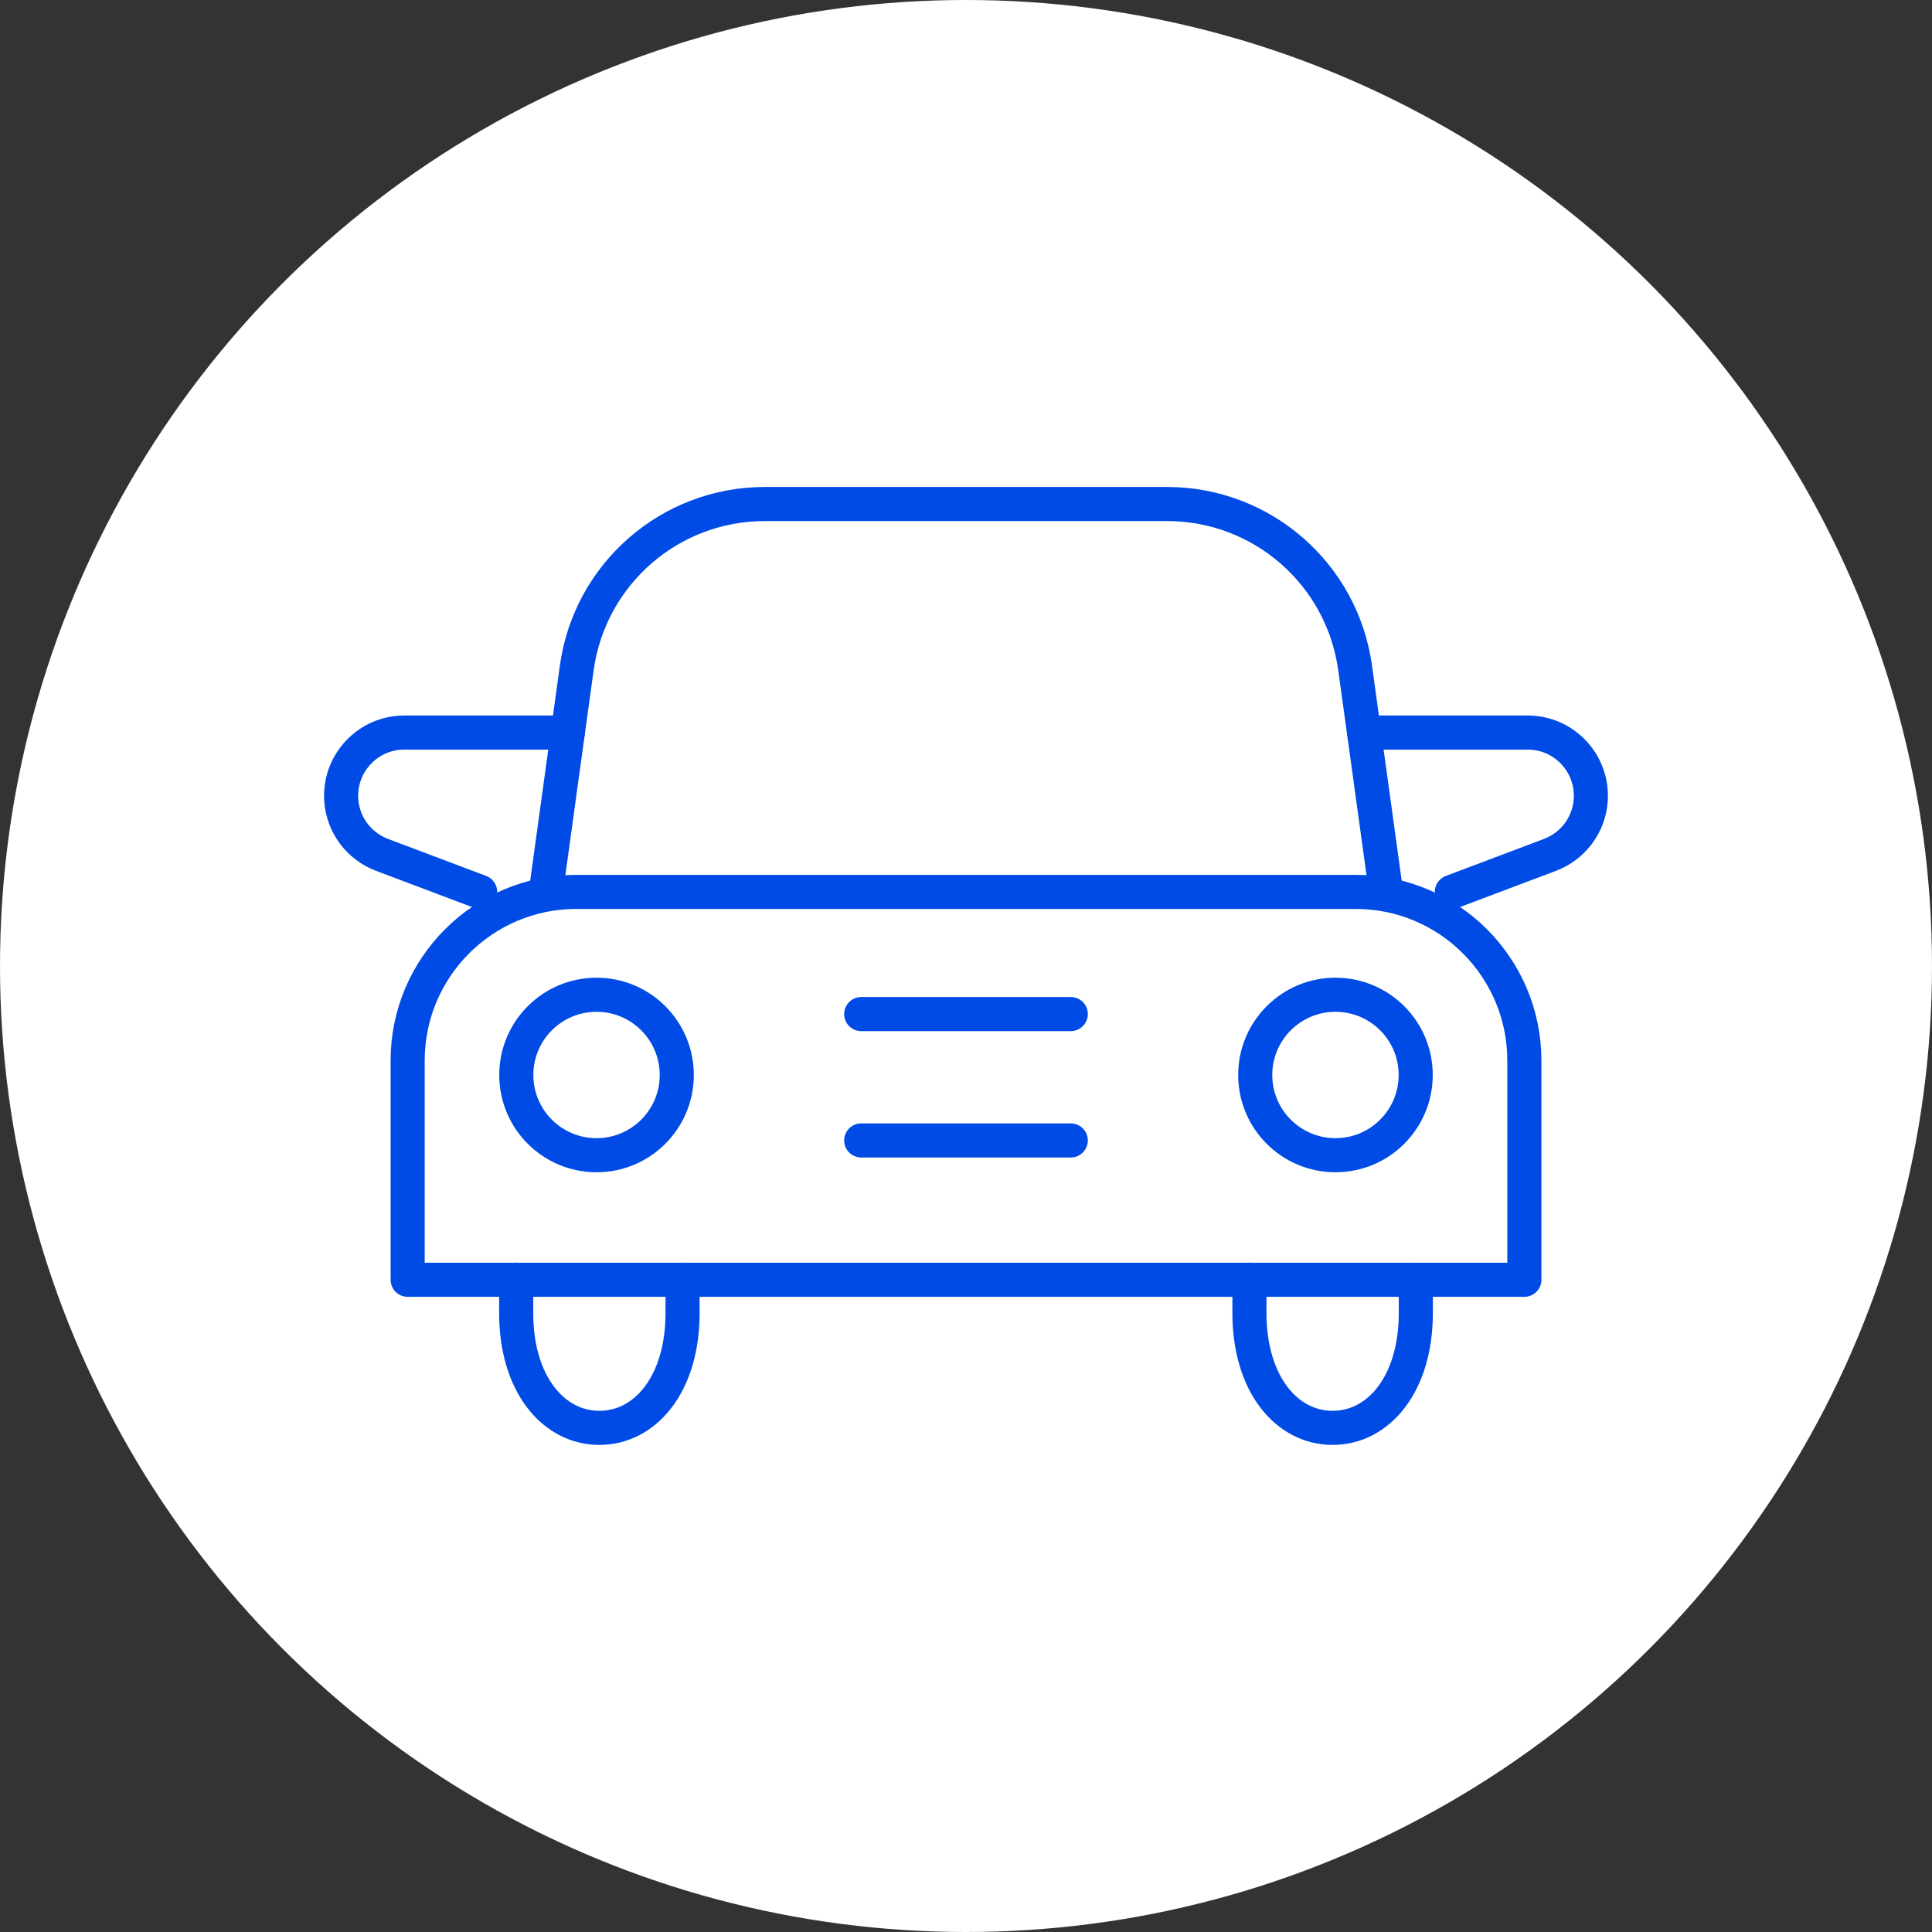 <svg viewBox="0 0 170 170" xmlns="http://www.w3.org/2000/svg"><rect x="0" y="0" width="170" height="170" fill="#333333" stroke="none"/><circle cx="85" cy="85" fill="#fff" r="85"/><g fill="none" stroke="#004be6" stroke-linecap="round" stroke-linejoin="round" stroke-width="3"><path d="m50.71 78.48h68.58c8.19 0 14.84 6.65 14.84 14.84v19.29h-98.26v-19.29c0-8.19 6.65-14.84 14.84-14.84z"/><path d="m45.42 112.6v2.94c0 6.25 3.28 10.1 7.32 10.1 4.04 0 7.32-3.85 7.32-10.1v-2.94"/><path d="m124.58 112.6v2.94c0 6.25-3.28 10.1-7.32 10.1-4.04 0-7.32-3.85-7.32-10.1v-2.94"/><circle cx="52.49" cy="94.59" r="7.06"/><circle cx="117.51" cy="94.59" r="7.06"/><path d="m75.78 89.23h18.44"/><path d="m75.78 100.35h18.44"/><path d="m48.03 78.48 2.72-19.71c1.14-8.26 8.2-14.42 16.54-14.42h35.41c8.34 0 15.4 6.15 16.54 14.42l2.72 19.71"/><path d="m42.25 78.48-8.64-3.26c-2.03-.77-3.43-2.64-3.58-4.8-.23-3.22 2.32-5.96 5.54-5.96h14.39"/><path d="m127.75 78.48 8.64-3.26c2.03-.77 3.43-2.64 3.58-4.8.23-3.22-2.32-5.96-5.54-5.96h-14.39"/></g></svg>